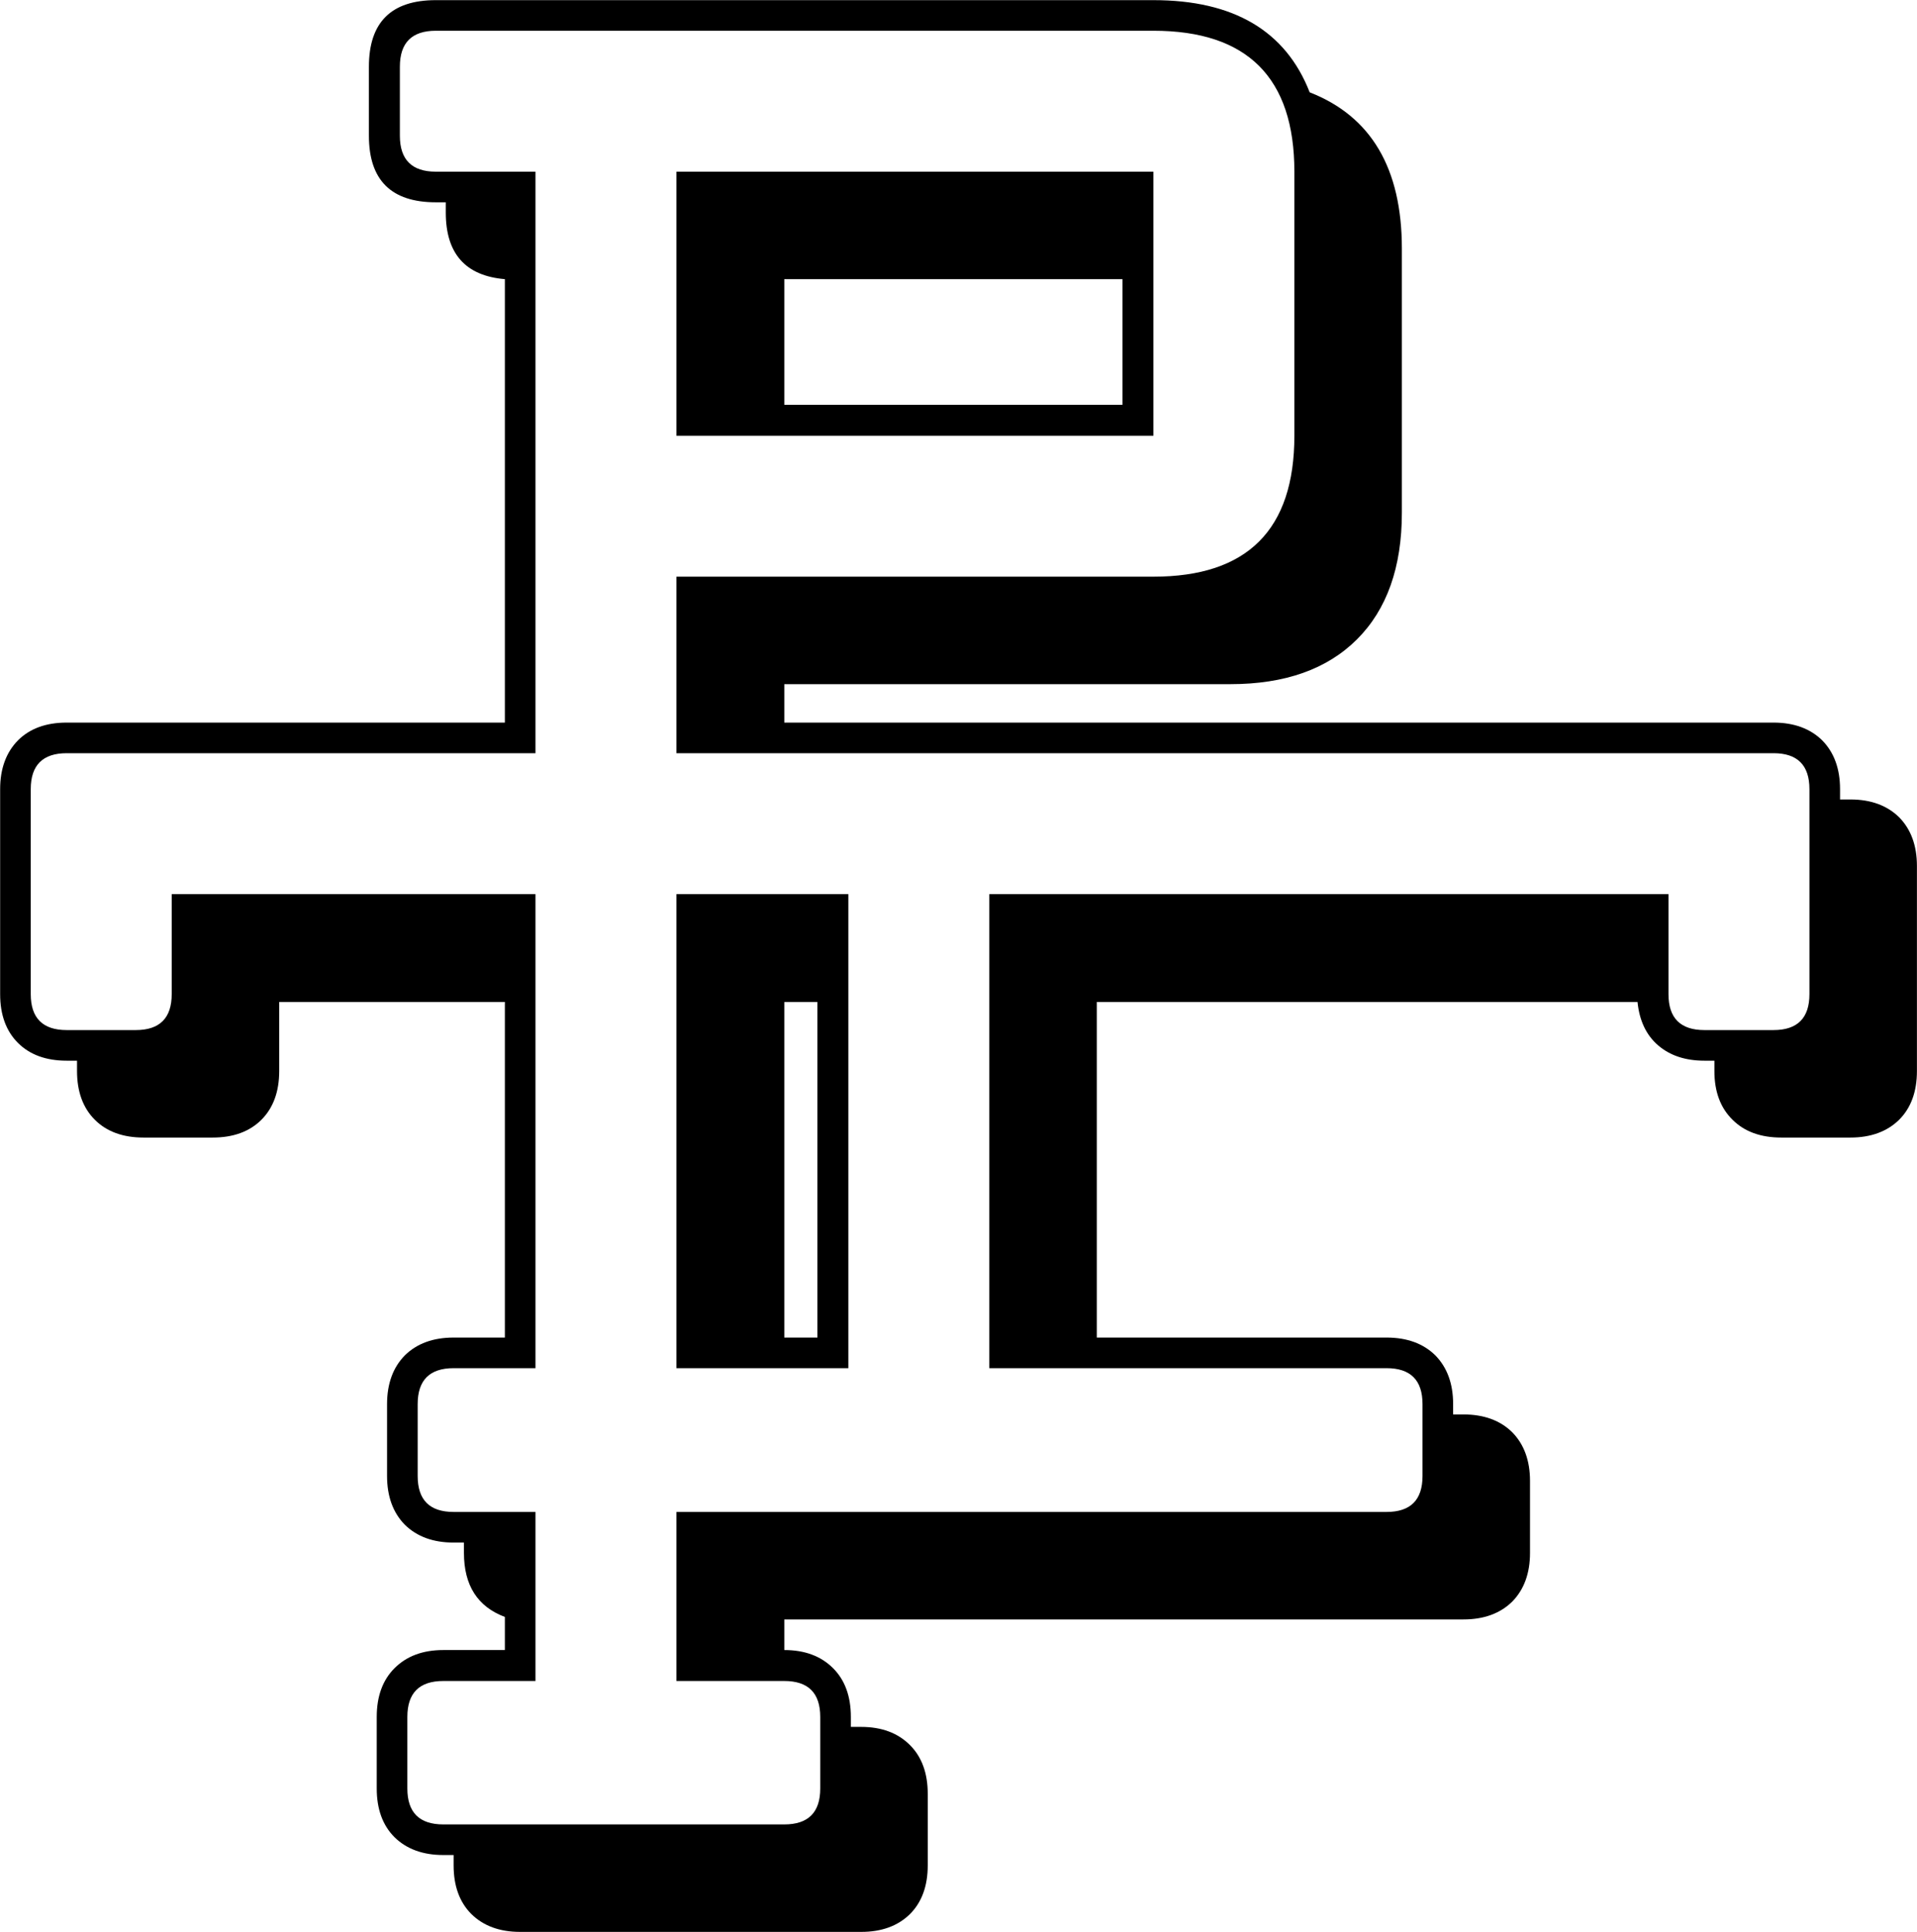 <svg xmlns='http://www.w3.org/2000/svg' viewBox="0 0 53.856 54.288">
    <path transform="translate(-2.736 51.264)"
          d="M17.35 3.02Q16.49 3.02 15.98 2.52Q15.48 2.02 15.48 1.15L15.48 1.15L15.48 0.86L15.19 0.86Q14.33 0.86 13.82 0.36Q13.32-0.14 13.32-1.01L13.32-1.01L13.32-3.02Q13.32-3.89 13.82-4.39Q14.33-4.90 15.19-4.90L15.19-4.90L16.92-4.90L16.92-5.83Q15.77-6.26 15.77-7.63L15.77-7.63L15.77-7.92L15.48-7.92Q14.62-7.92 14.11-8.42Q13.61-8.93 13.61-9.79L13.61-9.79L13.61-11.81Q13.61-12.67 14.11-13.18Q14.62-13.68 15.48-13.68L15.48-13.68L16.92-13.68L16.92-23.11L10.58-23.11L10.58-21.17Q10.58-20.30 10.08-19.80Q9.58-19.30 8.71-19.30L8.71-19.30L6.77-19.30Q5.90-19.30 5.40-19.80Q4.90-20.30 4.90-21.17L4.90-21.17L4.90-21.46L4.61-21.46Q3.74-21.46 3.24-21.96Q2.74-22.46 2.74-23.33L2.74-23.33L2.74-29.09Q2.74-29.95 3.24-30.46Q3.74-30.96 4.61-30.96L4.61-30.96L16.92-30.96L16.92-43.42Q15.26-43.56 15.26-45.29L15.26-45.29L15.26-45.58L14.98-45.58Q13.10-45.58 13.10-47.45L13.10-47.45L13.10-49.39Q13.10-51.26 14.98-51.26L14.98-51.26L35.14-51.26Q38.52-51.26 39.53-48.67L39.53-48.67Q42.12-47.66 42.12-44.28L42.12-44.28L42.12-36.86Q42.12-34.56 40.86-33.30Q39.60-32.04 37.30-32.04L37.30-32.04L24.77-32.04L24.77-30.96L52.56-30.96Q53.42-30.96 53.93-30.46Q54.43-29.95 54.43-29.09L54.43-29.09L54.43-28.80L54.72-28.80Q55.58-28.80 56.09-28.30Q56.59-27.79 56.59-26.93L56.59-26.93L56.59-21.17Q56.59-20.30 56.09-19.80Q55.58-19.30 54.72-19.30L54.72-19.30L52.78-19.30Q51.91-19.30 51.41-19.80Q50.90-20.30 50.90-21.17L50.90-21.17L50.90-21.46L50.62-21.46Q49.82-21.46 49.32-21.89Q48.82-22.32 48.74-23.11L48.74-23.11L33.55-23.11L33.55-13.68L41.69-13.68Q42.55-13.68 43.06-13.18Q43.56-12.67 43.56-11.81L43.56-11.81L43.56-11.52L43.85-11.52Q44.71-11.52 45.22-11.02Q45.72-10.51 45.72-9.65L45.72-9.65L45.72-7.63Q45.72-6.77 45.22-6.26Q44.71-5.76 43.85-5.76L43.85-5.76L24.77-5.76L24.77-4.90Q25.63-4.90 26.14-4.39Q26.64-3.89 26.64-3.02L26.64-3.02L26.64-2.74L26.93-2.74Q27.79-2.74 28.30-2.23Q28.80-1.73 28.80-0.86L28.80-0.86L28.80 1.15Q28.80 2.02 28.30 2.52Q27.79 3.02 26.93 3.02L26.93 3.02L17.35 3.02ZM15.19 0L24.77 0Q25.78 0 25.78-1.01L25.78-1.01L25.78-3.02Q25.78-4.03 24.77-4.03L24.77-4.03L21.74-4.03L21.74-8.78L41.69-8.78Q42.70-8.78 42.70-9.79L42.70-9.79L42.70-11.81Q42.70-12.82 41.69-12.82L41.69-12.82L30.53-12.82L30.53-26.14L49.61-26.14L49.61-23.33Q49.61-22.32 50.62-22.32L50.62-22.32L52.56-22.32Q53.57-22.32 53.57-23.33L53.57-23.33L53.57-29.09Q53.57-30.10 52.56-30.10L52.56-30.10L21.74-30.10L21.74-35.06L35.14-35.06Q39.10-35.06 39.10-39.02L39.10-39.02L39.10-46.44Q39.10-50.40 35.14-50.40L35.14-50.40L14.98-50.40Q13.97-50.40 13.97-49.39L13.97-49.39L13.97-47.45Q13.97-46.44 14.98-46.44L14.98-46.44L17.78-46.44L17.78-30.10L4.61-30.10Q3.60-30.10 3.60-29.09L3.60-29.09L3.60-23.33Q3.60-22.32 4.61-22.32L4.61-22.32L6.55-22.32Q7.56-22.32 7.56-23.33L7.56-23.33L7.56-26.14L17.78-26.14L17.78-12.82L15.48-12.82Q14.47-12.82 14.47-11.81L14.47-11.81L14.47-9.79Q14.47-8.78 15.48-8.78L15.48-8.78L17.78-8.78L17.78-4.03L15.19-4.03Q14.18-4.03 14.18-3.02L14.18-3.02L14.18-1.01Q14.18 0 15.19 0L15.19 0ZM35.14-39.02L21.74-39.02L21.74-46.44L35.14-46.44L35.14-39.02ZM24.77-43.42L24.77-39.89L34.27-39.89L34.27-43.42L24.77-43.42ZM26.57-12.82L21.74-12.82L21.74-26.14L26.57-26.14L26.57-12.82ZM24.77-23.11L24.77-13.68L25.70-13.68L25.70-23.11L24.77-23.11Z"/>
</svg>